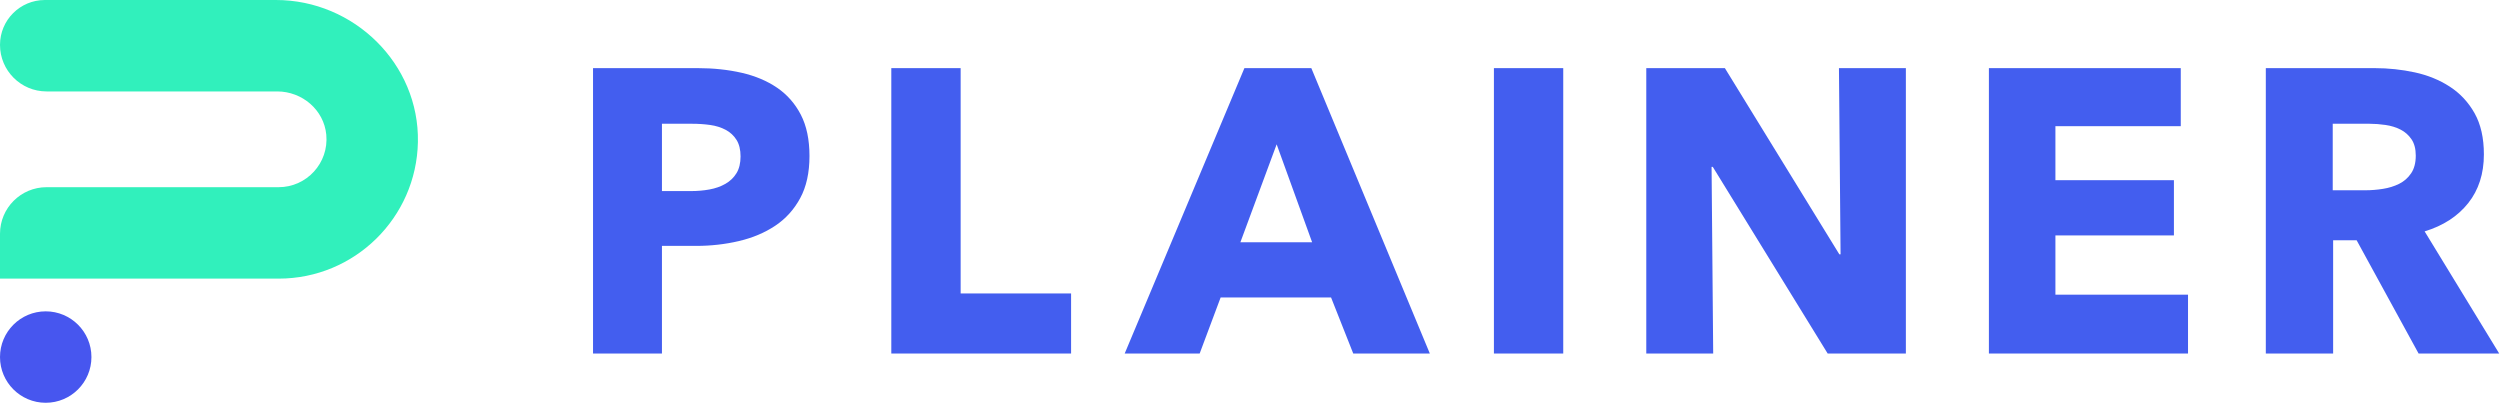 <svg xmlns="http://www.w3.org/2000/svg" viewBox="0 0 859 139">
    <path d="M94.79 -4.51564e-05H15.416C6.902 -4.51564e-05 0 6.901 0 15.416C0 24.252 7.164 31.416 16 31.416H31.415H95.254C103.815 31.416 111.31 37.757 112.112 46.281C113.034 56.063 105.33 64.319 95.735 64.319H31.415H16C7.164 64.319 0 71.483 0 80.319V95.735H95.735C121.859 95.735 143.096 74.805 143.594 48.801C144.107 21.965 121.63 -4.51564e-05 94.79 -4.51564e-05Z"
          fill="#31F0BC"/>
    <path d="M31.416 122.685C31.416 131.361 24.384 138.393 15.708 138.393C7.033 138.393 0 131.361 0 122.685C0 114.01 7.033 106.978 15.708 106.978C24.384 106.978 31.416 114.01 31.416 122.685Z"
          fill="#4756EF"/>
    <path d="M254.454 53.742C254.454 51.437 253.992 49.542 253.068 48.065C252.146 46.589 250.898 45.433 249.33 44.602C247.76 43.77 245.982 43.217 243.997 42.939C242.01 42.662 239.956 42.525 237.836 42.525H227.446V65.654H237.42C239.636 65.654 241.757 65.47 243.789 65.099C245.818 64.731 247.644 64.085 249.26 63.161C250.874 62.239 252.146 61.014 253.068 59.491C253.992 57.967 254.454 56.051 254.454 53.742ZM278.137 53.603C278.137 59.33 277.076 64.154 274.953 68.078C272.828 72.003 269.966 75.165 266.366 77.565C262.764 79.967 258.61 81.719 253.9 82.827C249.192 83.935 244.297 84.49 239.22 84.49H227.446V121.47H203.764V23.41H239.773C245.128 23.41 250.137 23.943 254.801 25.003C259.462 26.066 263.526 27.774 266.988 30.129C270.45 32.482 273.174 35.577 275.161 39.407C277.145 43.241 278.137 47.973 278.137 53.603"
          fill="#435EEF"/>
    <path d="M306.254 121.47V23.411H330.077V100.831H368.025V121.47H306.254Z"
          fill="#435EEF"/>
    <path d="M438.658 49.588L426.194 83.244H450.846L438.658 49.588ZM464.974 121.47L457.356 102.218H419.408L412.205 121.47H386.444L427.578 23.41H450.57L491.289 121.47H464.974Z"
          fill="#435EEF"/>
    <path d="M513.309 23.411H537.13V121.47H513.309V23.411Z" fill="#435EEF"/>
    <path d="M627.988 121.47L588.516 57.343H588.098L588.652 121.47H565.662V23.411H592.669L632.004 87.398H632.418L631.864 23.411H654.856V121.47H627.988Z"
          fill="#435EEF"/>
    <path d="M683.386 121.47V23.411H749.311V43.355H706.24V61.914H746.957V80.889H706.24V101.249H751.803V121.47H683.386Z"
          fill="#435EEF"/>
    <path d="M830.057 53.465C830.057 51.159 829.567 49.289 828.594 47.856C827.621 46.425 826.367 45.317 824.837 44.532C823.306 43.749 821.589 43.216 819.686 42.939C817.785 42.663 815.951 42.524 814.19 42.524H801.526V65.377H812.798C814.746 65.377 816.742 65.216 818.785 64.892C820.825 64.569 822.679 63.992 824.35 63.16C826.021 62.329 827.387 61.131 828.455 59.56C829.523 57.991 830.057 55.959 830.057 53.465ZM831.027 121.469L809.737 82.551H801.665V121.469H778.534V23.411H815.93C820.639 23.411 825.231 23.896 829.71 24.865C834.189 25.835 838.203 27.475 841.759 29.781C845.313 32.091 848.153 35.139 850.277 38.923C852.401 42.711 853.463 47.419 853.463 53.049C853.463 59.697 851.663 65.285 848.062 69.808C844.461 74.333 839.474 77.565 833.103 79.504L858.727 121.469H831.027Z"
          fill="#435EEF"/>
</svg>